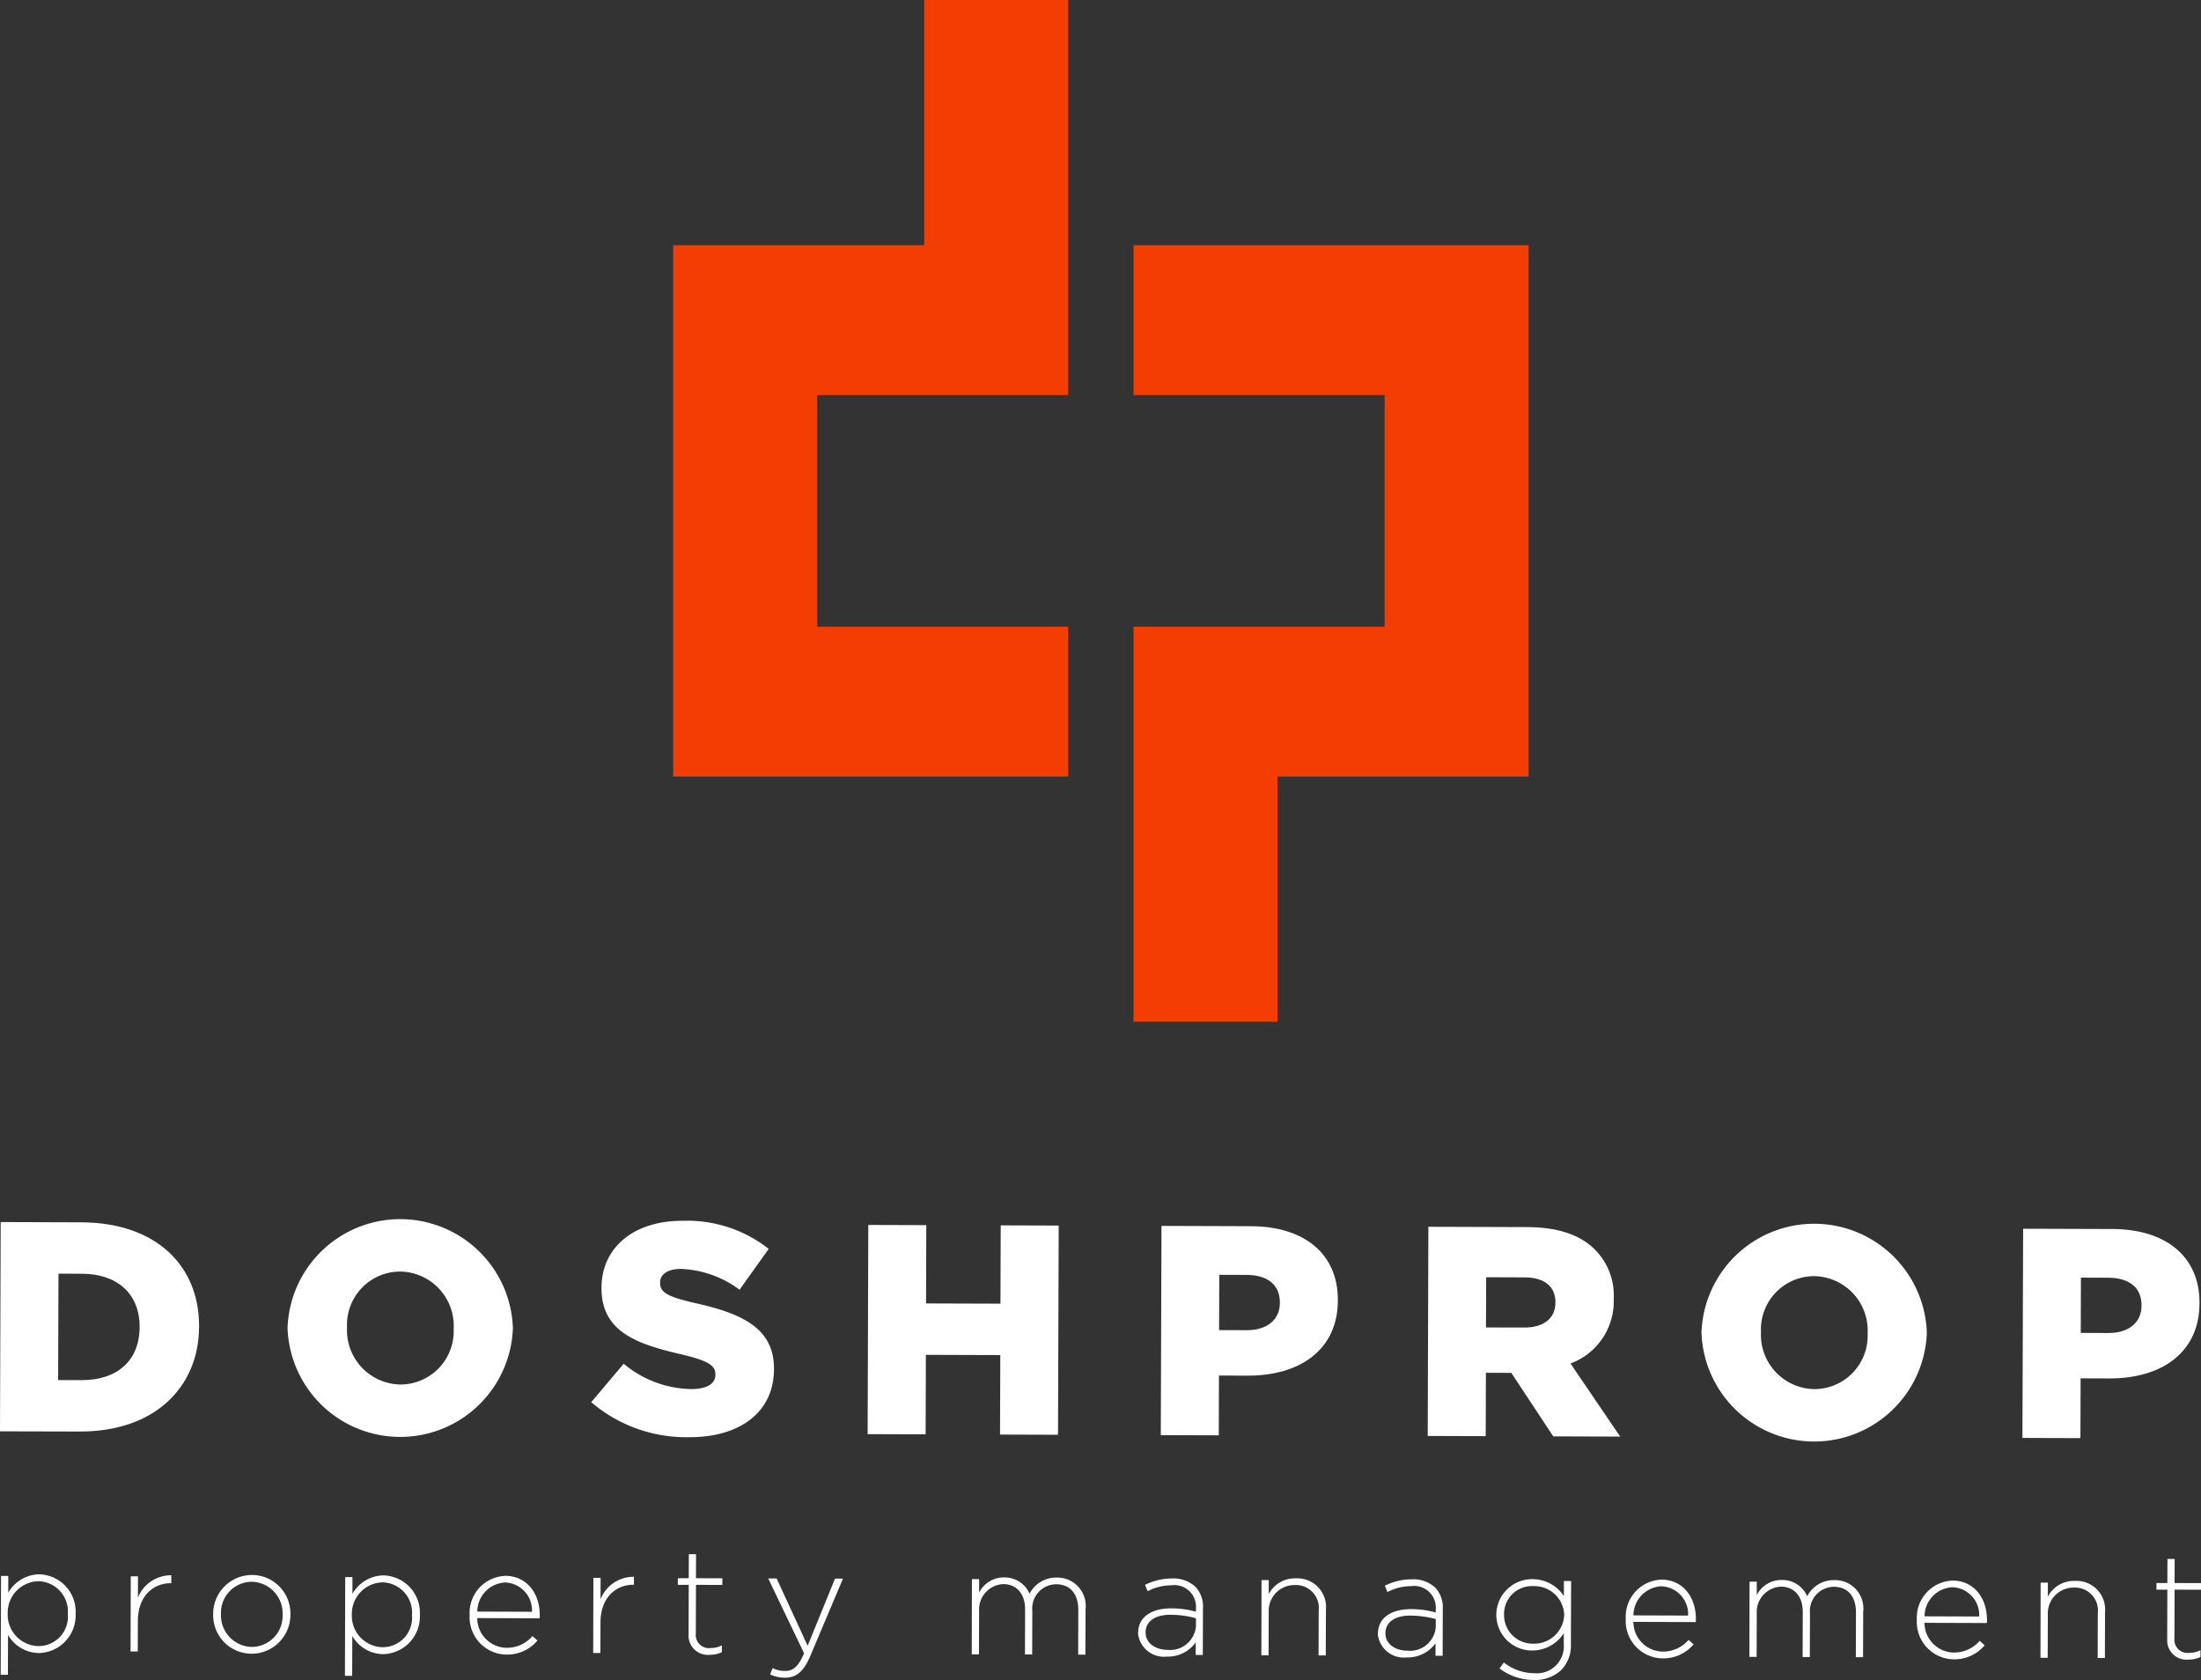 <?xml version="1.0" encoding="UTF-8"?> <svg xmlns="http://www.w3.org/2000/svg" xmlns:xlink="http://www.w3.org/1999/xlink" width="185.972" height="141.935" viewBox="0 0 185.972 141.935"><rect x="0" y="0" width="185.972" height="141.935" fill="#333333" stroke="none"/><defs><clipPath id="clip-path"><rect id="Rectangle_27" data-name="Rectangle 27" width="185.972" height="141.935" fill="#fff"></rect></clipPath></defs><g id="Group_41" data-name="Group 41" clip-path="url(#clip-path)"><path id="Path_427" data-name="Path 427" d="M.058,251.9l6.817.023c6.313.02,9.962,3.668,9.946,8.769v.05c-.017,5.1-3.741,8.876-10.1,8.855L0,269.58Zm6.85,13.355c2.929.01,4.879-1.6,4.888-4.453v-.05c.009-2.828-1.93-4.476-4.859-4.486l-1.995-.007-.03,8.99Z" transform="translate(0 -148.655)" fill="#fff"></path><path id="Path_428" data-name="Path 428" d="M59.279,260.522v-.05a9.526,9.526,0,0,1,19.039.012v.05a9.526,9.526,0,0,1-19.039-.012m14.039.046v-.05a4.593,4.593,0,0,0-4.529-4.787,4.5,4.5,0,0,0-4.485,4.707v.05a4.589,4.589,0,0,0,4.5,4.787,4.509,4.509,0,0,0,4.51-4.707" transform="translate(-34.982 -148.305)" fill="#fff"></path><path id="Path_429" data-name="Path 429" d="M121.889,266.952l2.738-3.248a9.106,9.106,0,0,0,5.725,2.14c1.313,0,2.022-.448,2.024-1.205v-.05c0-.732-.577-1.138-2.974-1.7-3.759-.871-6.66-1.941-6.648-5.577v-.05c.011-3.283,2.62-5.648,6.861-5.634A11.126,11.126,0,0,1,136.88,254l-2.461,3.451a8.866,8.866,0,0,0-4.943-1.758c-1.187,0-1.769.5-1.771,1.13v.051c0,.808.6,1.164,3.049,1.727,4.063.9,6.583,2.219,6.573,5.526v.05c-.012,3.611-2.872,5.748-7.165,5.733a12.347,12.347,0,0,1-8.273-2.956" transform="translate(-71.93 -148.49)" fill="#fff"></path><path id="Path_430" data-name="Path 430" d="M178.915,252.489l4.9.016-.021,6.615,6.287.02.021-6.616,4.9.016-.057,17.675-4.9-.016.022-6.716-6.287-.02-.022,6.716-4.9-.016Z" transform="translate(-105.548 -149)" fill="#fff"></path><path id="Path_431" data-name="Path 431" d="M239.354,252.687l7.575.025c4.469.015,7.341,2.322,7.328,6.236V259c-.014,4.166-3.228,6.353-7.622,6.338l-2.424-.008-.016,5.05-4.9-.016Zm7.193,8.811c1.742.006,2.806-.9,2.81-2.289v-.051c0-1.515-1.053-2.326-2.82-2.332l-2.3-.007-.015,4.671Z" transform="translate(-141.215 -149.117)" fill="#fff"></path><path id="Path_432" data-name="Path 432" d="M294.373,252.867l8.358.027c2.7.009,4.568.721,5.751,1.938a5.479,5.479,0,0,1,1.552,4.121V259a5.59,5.59,0,0,1-3.654,5.417l4.2,6.175-5.656-.019-3.543-5.364-2.147-.007-.017,5.353-4.9-.016Zm8.1,8.511c1.667.006,2.629-.8,2.633-2.087v-.05c0-1.389-1-2.1-2.644-2.1l-3.207-.011-.014,4.242Z" transform="translate(-173.683 -149.223)" fill="#fff"></path><path id="Path_433" data-name="Path 433" d="M350.759,261.475v-.05a9.526,9.526,0,0,1,19.039.011v.05a9.526,9.526,0,0,1-19.039-.012m14.039.046v-.05a4.593,4.593,0,0,0-4.53-4.787,4.5,4.5,0,0,0-4.484,4.707v.05a4.589,4.589,0,0,0,4.5,4.787,4.51,4.51,0,0,0,4.511-4.707" transform="translate(-206.992 -148.868)" fill="#fff"></path><path id="Path_434" data-name="Path 434" d="M416.979,253.268l7.575.025c4.47.015,7.34,2.322,7.328,6.236v.05c-.014,4.166-3.228,6.353-7.621,6.338l-2.424-.008-.017,5.05-4.9-.016Zm7.194,8.811c1.742.006,2.805-.9,2.81-2.289v-.051c0-1.515-1.053-2.326-2.82-2.332l-2.3-.008-.015,4.671Z" transform="translate(-246.036 -149.46)" fill="#fff"></path><path id="Path_435" data-name="Path 435" d="M.178,324.637l.61,0,0,1.419A3.066,3.066,0,0,1,3.4,324.5a3.155,3.155,0,0,1,3.078,3.311v.025a3.177,3.177,0,0,1-3.1,3.315,3.056,3.056,0,0,1-2.61-1.528l-.011,3.362-.61,0Zm5.644,3.22v-.025a2.556,2.556,0,0,0-2.483-2.748,2.659,2.659,0,0,0-2.6,2.719v.025a2.653,2.653,0,0,0,2.581,2.736,2.485,2.485,0,0,0,2.5-2.707" transform="translate(-0.089 -191.495)" fill="#fff"></path><path id="Path_436" data-name="Path 436" d="M26.926,324.793l.61,0L27.53,326.6a3,3,0,0,1,2.821-1.9l0,.673h-.062c-1.469,0-2.756,1.1-2.763,3.166l-.009,2.6-.61,0Z" transform="translate(-15.877 -191.615)" fill="#fff"></path><path id="Path_437" data-name="Path 437" d="M43.944,327.982v-.025a3.281,3.281,0,0,1,3.286-3.315,3.248,3.248,0,0,1,3.24,3.311v.025a3.282,3.282,0,0,1-3.286,3.315,3.248,3.248,0,0,1-3.24-3.311M49.81,328v-.025a2.664,2.664,0,0,0-2.607-2.761,2.62,2.62,0,0,0-2.6,2.719v.025a2.663,2.663,0,0,0,2.606,2.761A2.62,2.62,0,0,0,49.81,328" transform="translate(-25.932 -191.58)" fill="#fff"></path><path id="Path_438" data-name="Path 438" d="M71.125,324.869l.61,0,0,1.42a3.067,3.067,0,0,1,2.621-1.561,3.155,3.155,0,0,1,3.078,3.311v.025a3.178,3.178,0,0,1-3.1,3.316,3.056,3.056,0,0,1-2.61-1.528l-.011,3.362-.61,0Zm5.644,3.219v-.025a2.556,2.556,0,0,0-2.483-2.748,2.659,2.659,0,0,0-2.6,2.719v.025a2.653,2.653,0,0,0,2.581,2.736,2.485,2.485,0,0,0,2.5-2.707" transform="translate(-41.957 -191.631)" fill="#fff"></path><path id="Path_439" data-name="Path 439" d="M96.814,328.141v-.025a3.13,3.13,0,0,1,3.024-3.3c1.781.005,2.91,1.454,2.9,3.334a1.612,1.612,0,0,1-.013.25l-5.269-.017a2.519,2.519,0,0,0,2.483,2.511,2.856,2.856,0,0,0,2.183-.989l.423.375a3.34,3.34,0,0,1-2.632,1.187,3.155,3.155,0,0,1-3.1-3.323m5.269-.294a2.355,2.355,0,0,0-2.271-2.474,2.476,2.476,0,0,0-2.35,2.458Z" transform="translate(-57.132 -191.68)" fill="#fff"></path><path id="Path_440" data-name="Path 440" d="M122.3,325.105l.61,0-.006,1.806a3,3,0,0,1,2.821-1.9l0,.673h-.062c-1.47,0-2.756,1.1-2.763,3.167l-.009,2.6-.61,0Z" transform="translate(-72.161 -191.799)" fill="#fff"></path><path id="Path_441" data-name="Path 441" d="M140.644,327.1l.013-4.16-.922,0,0-.56.922,0,.007-2.031.61,0-.006,2.031,2.229.007,0,.56-2.229-.007-.013,4.1a1.115,1.115,0,0,0,1.266,1.237,2.118,2.118,0,0,0,.935-.222l0,.573a2.332,2.332,0,0,1-1.034.221,1.624,1.624,0,0,1-1.776-1.749" transform="translate(-82.462 -189.045)" fill="#fff"></path><path id="Path_442" data-name="Path 442" d="M158.526,333.461l.214-.534a2.217,2.217,0,0,0,1.082.24c.66,0,1.1-.382,1.574-1.489l-3.03-6.324.71,0,2.622,5.688,2.31-5.671.673,0-2.774,6.567c-.564,1.33-1.214,1.8-2.123,1.8a2.855,2.855,0,0,1-1.257-.278" transform="translate(-93.456 -192)" fill="#fff"></path><path id="Path_443" data-name="Path 443" d="M200.327,325.289l.61,0,0,1.133a2.338,2.338,0,0,1,2.121-1.276,2.28,2.28,0,0,1,2.138,1.377,2.522,2.522,0,0,1,2.3-1.363,2.389,2.389,0,0,1,2.433,2.661l-.013,3.848-.611,0,.012-3.773c0-1.371-.7-2.17-1.874-2.174a2.046,2.046,0,0,0-2.012,2.235l-.012,3.7-.61,0,.012-3.811c0-1.32-.716-2.133-1.849-2.136a2.143,2.143,0,0,0-2.037,2.273l-.012,3.662-.61,0Z" transform="translate(-118.206 -191.878)" fill="#fff"></path><path id="Path_444" data-name="Path 444" d="M234.624,329.981v-.025c0-1.32,1.14-2.064,2.784-2.058a7.636,7.636,0,0,1,2.1.281V327.9a1.828,1.828,0,0,0-2.086-1.95,4.26,4.26,0,0,0-1.994.5l-.223-.537a5.1,5.1,0,0,1,2.256-.541,2.746,2.746,0,0,1,2,.7,2.41,2.41,0,0,1,.641,1.8l-.013,3.96-.6,0,0-1.059a2.889,2.889,0,0,1-2.433,1.2,2.212,2.212,0,0,1-2.447-2m4.9-.52,0-.722a8.423,8.423,0,0,0-2.154-.293c-1.345,0-2.095.591-2.1,1.475v.025c0,.922.868,1.46,1.839,1.463a2.181,2.181,0,0,0,2.41-1.947" transform="translate(-138.458 -192.016)" fill="#fff"></path><path id="Path_445" data-name="Path 445" d="M260.031,325.485l.61,0,0,1.183a2.484,2.484,0,0,1,2.3-1.326,2.419,2.419,0,0,1,2.532,2.624l-.013,3.886-.61,0,.012-3.773a1.94,1.94,0,0,0-2.011-2.174,2.177,2.177,0,0,0-2.212,2.26l-.012,3.674-.61,0Z" transform="translate(-153.439 -191.994)" fill="#fff"></path><path id="Path_446" data-name="Path 446" d="M284.059,330.143v-.025c0-1.32,1.14-2.064,2.784-2.058a7.62,7.62,0,0,1,2.1.281v-.274a1.828,1.828,0,0,0-2.086-1.95,4.244,4.244,0,0,0-1.994.5l-.223-.537a5.1,5.1,0,0,1,2.256-.541,2.746,2.746,0,0,1,2,.7,2.41,2.41,0,0,1,.641,1.8l-.013,3.96-.6,0,0-1.059a2.889,2.889,0,0,1-2.433,1.2,2.212,2.212,0,0,1-2.447-2m4.9-.52,0-.722a8.424,8.424,0,0,0-2.153-.293c-1.345,0-2.095.591-2.1,1.475v.025c0,.922.868,1.46,1.839,1.463a2.181,2.181,0,0,0,2.41-1.947" transform="translate(-167.63 -192.112)" fill="#fff"></path><path id="Path_447" data-name="Path 447" d="M308.742,333.043l.363-.5a4.148,4.148,0,0,0,2.562.905,2.284,2.284,0,0,0,2.5-2.458l0-.921a3.162,3.162,0,0,1-2.658,1.461,3.008,3.008,0,0,1-3.042-3v-.025a3.021,3.021,0,0,1,3.061-3,3.157,3.157,0,0,1,2.648,1.429l0-1.271.61,0-.018,5.368a2.943,2.943,0,0,1-.817,2.152,3.22,3.22,0,0,1-2.307.839,4.8,4.8,0,0,1-2.911-.98m5.469-4.5v-.025a2.521,2.521,0,0,0-2.62-2.425,2.348,2.348,0,0,0-2.461,2.4v.025a2.413,2.413,0,0,0,2.445,2.436,2.537,2.537,0,0,0,2.636-2.407" transform="translate(-182.036 -192.089)" fill="#fff"></path><path id="Path_448" data-name="Path 448" d="M335.143,328.919v-.025a3.132,3.132,0,0,1,3.026-3.3c1.781.006,2.909,1.455,2.9,3.335a1.614,1.614,0,0,1-.013.25l-5.269-.017a2.52,2.52,0,0,0,2.483,2.511,2.855,2.855,0,0,0,2.183-.989l.422.375a3.339,3.339,0,0,1-2.632,1.187,3.157,3.157,0,0,1-3.1-3.323m5.27-.294a2.355,2.355,0,0,0-2.272-2.474,2.475,2.475,0,0,0-2.349,2.458Z" transform="translate(-197.776 -192.139)" fill="#fff"></path><path id="Path_449" data-name="Path 449" d="M360.633,325.812l.61,0,0,1.133a2.339,2.339,0,0,1,2.122-1.276,2.28,2.28,0,0,1,2.138,1.378,2.522,2.522,0,0,1,2.3-1.363,2.389,2.389,0,0,1,2.433,2.661l-.012,3.848-.611,0,.012-3.773c0-1.371-.7-2.17-1.874-2.174a2.046,2.046,0,0,0-2.012,2.235l-.012,3.7-.61,0,.012-3.811c0-1.32-.716-2.132-1.849-2.136a2.142,2.142,0,0,0-2.037,2.272l-.012,3.661-.61,0Z" transform="translate(-212.806 -192.187)" fill="#fff"></path><path id="Path_450" data-name="Path 450" d="M395.151,329.115v-.025a3.132,3.132,0,0,1,3.026-3.3c1.781.006,2.909,1.455,2.9,3.335a1.612,1.612,0,0,1-.013.25l-5.268-.017a2.519,2.519,0,0,0,2.483,2.511,2.856,2.856,0,0,0,2.183-.989l.422.375a3.338,3.338,0,0,1-2.632,1.187,3.157,3.157,0,0,1-3.1-3.323m5.27-.294a2.355,2.355,0,0,0-2.271-2.474,2.476,2.476,0,0,0-2.349,2.458Z" transform="translate(-233.189 -192.255)" fill="#fff"></path><path id="Path_451" data-name="Path 451" d="M420.641,326.01l.61,0,0,1.183a2.485,2.485,0,0,1,2.3-1.326,2.419,2.419,0,0,1,2.532,2.624l-.013,3.886-.61,0,.012-3.773a1.94,1.94,0,0,0-2.011-2.174,2.177,2.177,0,0,0-2.212,2.26l-.012,3.674-.61,0Z" transform="translate(-248.219 -192.304)" fill="#fff"></path><path id="Path_452" data-name="Path 452" d="M445.455,328.094l.014-4.16-.922,0,0-.56.922,0,.007-2.031.61,0-.006,2.031,2.229.007,0,.56-2.229-.007-.013,4.1a1.115,1.115,0,0,0,1.267,1.237,2.129,2.129,0,0,0,.935-.221l0,.573a2.328,2.328,0,0,1-1.034.22,1.624,1.624,0,0,1-1.775-1.749" transform="translate(-262.339 -189.633)" fill="#fff"></path><path id="Path_453" data-name="Path 453" d="M159.984,33.378h12.168V0H159.984V20.718H138.773V65.606h33.379V52.945H150.941V33.378Z" transform="translate(-81.894 0)" fill="#f43d02"></path><path id="Path_454" data-name="Path 454" d="M245.843,82.774H233.676v33.378h12.168V95.434h21.211V50.546H233.676V63.207h21.211V82.774Z" transform="translate(-137.898 -29.829)" fill="#f43d02"></path></g></svg> 